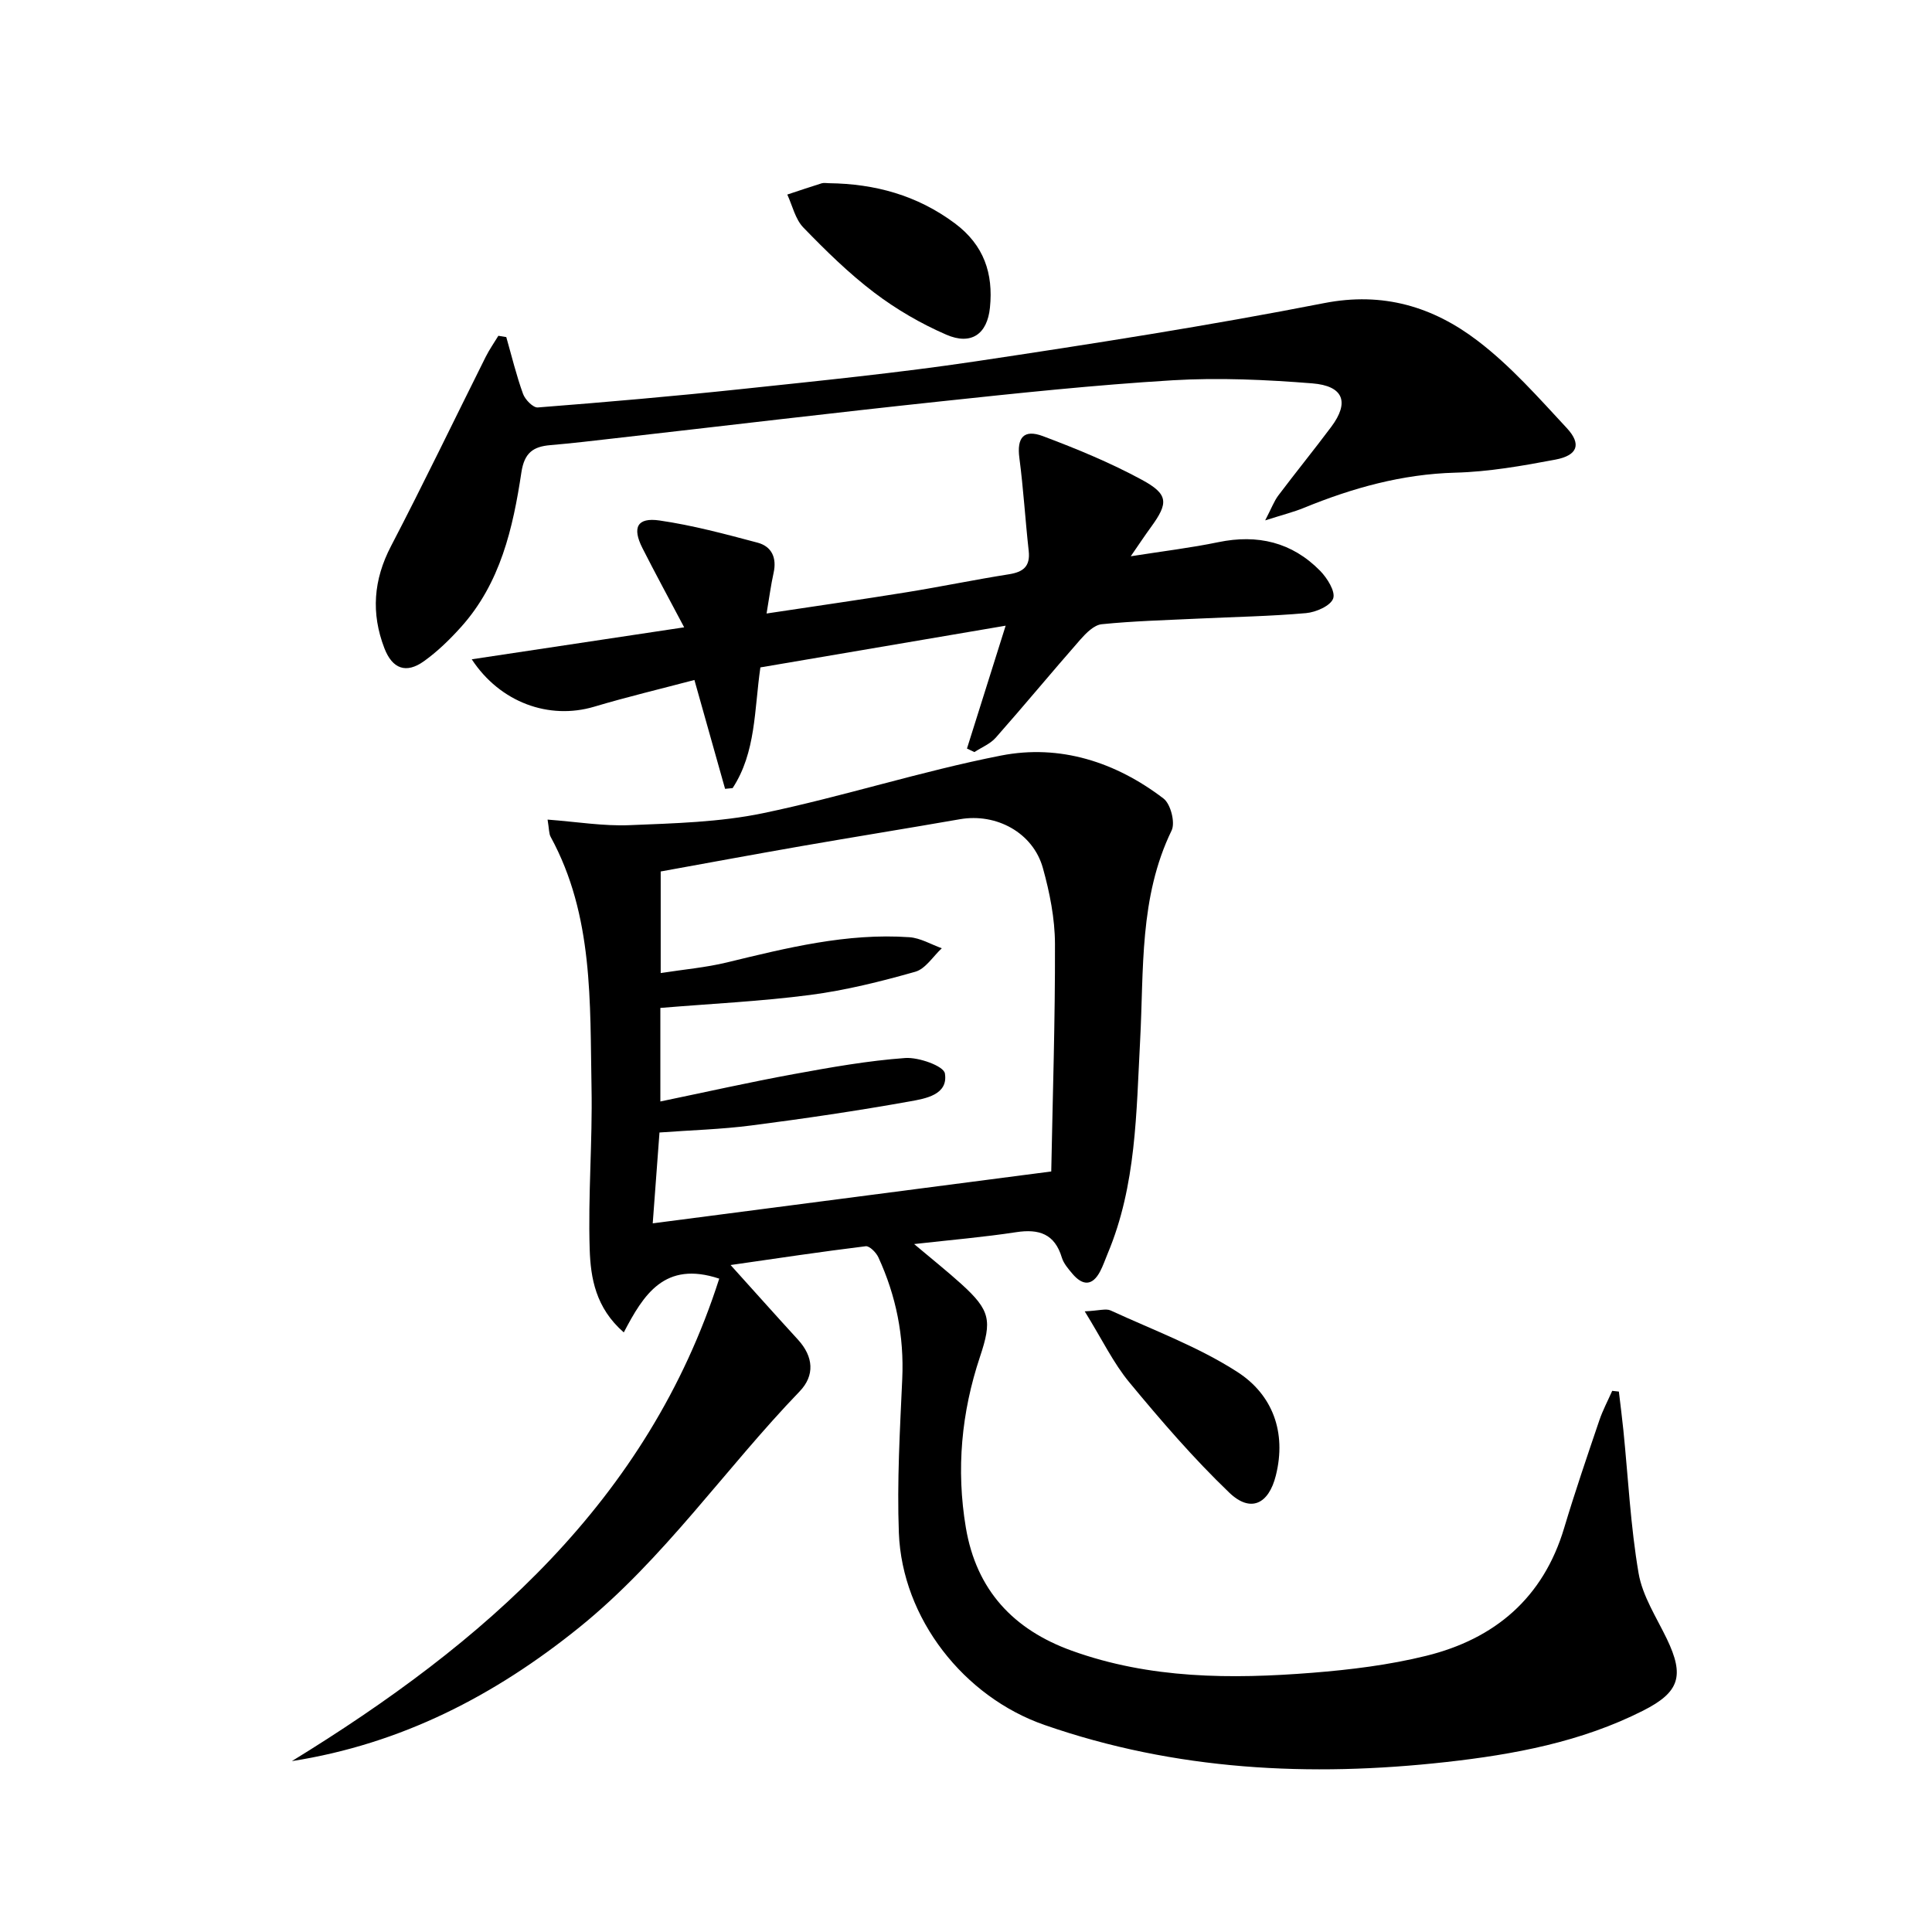 <svg enable-background="new 0 0 400 400" viewBox="0 0 400 400" xmlns="http://www.w3.org/2000/svg"><path d="m148.91 264.73c-11.31-3.75-15.66 3.29-19.76 11.13-5.83-5.07-6.87-11.28-7.06-17.2-.36-11.12.59-22.28.38-33.4-.34-17.7.45-35.67-8.47-52.01-.36-.67-.3-1.57-.63-3.56 6.02.45 11.54 1.38 17.01 1.15 9.23-.38 18.62-.61 27.61-2.48 16.53-3.44 32.69-8.68 49.26-11.93 12.19-2.39 23.75 1.33 33.66 8.91 1.46 1.12 2.45 4.98 1.66 6.6-6.74 13.89-5.73 28.8-6.52 43.51-.8 14.9-.78 29.95-6.71 44.07-.51 1.22-.94 2.5-1.55 3.67-1.64 3.15-3.68 3-5.79.49-.85-1.01-1.79-2.1-2.16-3.32-1.48-4.91-4.73-5.97-9.45-5.25-6.66 1.02-13.39 1.59-21.13 2.46 3.79 3.19 6.84 5.62 9.74 8.24 6.08 5.5 6.39 7.61 3.9 15.08-3.85 11.52-4.96 23.33-2.93 35.39 2.18 12.96 9.88 21.14 21.93 25.48 16.18 5.84 32.98 5.9 49.8 4.57 7.91-.63 15.89-1.61 23.58-3.51 14.19-3.5 24.23-11.97 28.56-26.46 2.24-7.48 4.77-14.88 7.28-22.28.71-2.1 1.77-4.08 2.67-6.12.46.05.92.1 1.38.15.31 2.66.66 5.31.93 7.97 1 9.89 1.48 19.86 3.15 29.63.81 4.74 3.71 9.15 5.86 13.62 3.68 7.66 2.62 11.02-4.92 14.84-12.82 6.49-26.77 9.08-40.77 10.64-28.17 3.14-56.07 1.76-83.18-7.68-16.67-5.8-29.46-22.03-30.14-39.76-.4-10.6.22-21.26.7-31.88.4-8.85-1.27-17.2-4.94-25.17-.46-1-1.84-2.4-2.63-2.3-9.14 1.12-18.25 2.49-27.97 3.89 5.08 5.63 9.49 10.58 13.96 15.46 3.21 3.51 3.51 7.4.34 10.7-15.46 16.05-28.09 34.7-45.62 48.86-17.53 14.15-36.87 24.14-59.51 27.69 39.74-24.4 73.71-53.8 88.48-99.89zm-13.77-11.45c27.45-3.57 54.39-7.08 82.51-10.74.29-15.32.82-31.24.77-47.16-.02-5.23-1.09-10.59-2.5-15.66-2.04-7.33-9.64-11.42-17.17-10.11-10.95 1.91-21.93 3.67-32.89 5.58-9.74 1.7-19.47 3.5-29.07 5.24v21.03c4.89-.76 9.36-1.15 13.67-2.19 12.45-3.02 24.87-6.13 37.82-5.23 2.28.16 4.48 1.49 6.71 2.29-1.82 1.68-3.37 4.26-5.49 4.86-7.13 2.02-14.4 3.84-21.74 4.8-10.18 1.33-20.46 1.81-31.04 2.69v19.37c9.55-1.98 18.55-4.01 27.63-5.67 7.64-1.4 15.33-2.77 23.06-3.33 2.79-.2 7.97 1.65 8.22 3.19.73 4.42-4.02 5.21-7.19 5.78-10.93 1.96-21.92 3.58-32.93 5-6.19.8-12.46.97-18.97 1.45-.48 6.46-.93 12.51-1.4 18.81z"/><path d="m104.82 69.79c1.12 3.93 2.08 7.92 3.47 11.76.43 1.19 2.08 2.88 3.05 2.81 14.08-1.1 28.15-2.32 42.19-3.81 16.19-1.72 32.4-3.34 48.49-5.74 24.1-3.61 48.2-7.37 72.11-12.05 12.25-2.4 22.58.77 31.78 7.78 6.81 5.18 12.61 11.77 18.48 18.09 3.1 3.34 2.24 5.66-2.37 6.53-6.84 1.29-13.78 2.52-20.71 2.7-11.04.3-21.3 3.17-31.36 7.29-2.1.86-4.32 1.41-8.01 2.59 1.34-2.58 1.85-3.99 2.71-5.14 3.61-4.79 7.39-9.44 10.98-14.24 3.78-5.06 2.58-8.47-3.95-8.99-9.59-.76-19.29-1.21-28.88-.64-16.07.97-32.11 2.67-48.13 4.38-22.47 2.39-44.9 5.08-67.35 7.63-4.46.51-8.91 1.04-13.38 1.42-3.57.3-5.38 1.6-5.99 5.63-1.74 11.56-4.34 22.95-12.5 32.03-2.32 2.58-4.86 5.06-7.67 7.07-3.69 2.65-6.55 1.6-8.2-2.69-2.78-7.23-2.27-14.15 1.38-21.14 6.74-12.94 13.06-26.09 19.58-39.14.76-1.53 1.76-2.94 2.64-4.4.55.09 1.09.18 1.64.27z"/><path d="m141.65 129.88c-3.26-6.16-6.03-11.25-8.65-16.42-2.15-4.25-1.08-6.37 3.54-5.7 6.85.99 13.6 2.81 20.3 4.59 2.96.79 4.02 3.16 3.32 6.28-.56 2.52-.89 5.09-1.45 8.39 10.19-1.54 19.66-2.89 29.11-4.42 7.04-1.14 14.02-2.59 21.06-3.7 2.98-.47 4.46-1.63 4.1-4.86-.71-6.4-1.09-12.85-1.93-19.23-.55-4.18.88-6.02 4.91-4.5 6.97 2.62 13.91 5.48 20.44 9.02 5.56 3.01 5.53 4.81 1.89 9.81-1.24 1.7-2.41 3.46-4.18 6.03 6.73-1.06 12.48-1.75 18.13-2.92 8.13-1.68 15.25 0 21.07 5.92 1.47 1.5 3.22 4.29 2.71 5.74-.54 1.52-3.57 2.85-5.62 3.03-7.45.66-14.94.78-22.41 1.14-6.64.32-13.3.49-19.9 1.16-1.58.16-3.23 1.83-4.42 3.18-5.9 6.72-11.59 13.61-17.51 20.31-1.14 1.29-2.93 2-4.42 2.98-.51-.24-1.03-.49-1.54-.73 2.61-8.28 5.21-16.55 8.01-25.44-17.39 2.96-34.13 5.81-50.78 8.64-1.28 8.82-.9 17.58-5.75 24.99-.52.05-1.04.1-1.56.15-2.06-7.33-4.13-14.65-6.35-22.54-7.02 1.86-13.93 3.5-20.73 5.53-9.36 2.79-19.51-.87-25.37-9.81 14.52-2.19 28.81-4.34 43.98-6.62z"/><path d="m171.62 37.93c9.53.12 18.24 2.48 26.06 8.3 6.05 4.51 7.99 10.4 7.28 17.44-.55 5.52-3.89 7.86-9.04 5.62-5.26-2.28-10.36-5.25-14.92-8.71-5.27-4-10.05-8.7-14.67-13.47-1.68-1.73-2.26-4.52-3.33-6.83 2.37-.78 4.74-1.59 7.12-2.33.46-.14 1-.02 1.5-.02z"/><path d="m224.58 271.5c2.99-.14 4.4-.63 5.37-.18 8.85 4.08 18.16 7.51 26.28 12.76 7.22 4.67 10.17 12.44 7.92 21.41-1.48 5.93-5.24 7.78-9.66 3.53-7.38-7.08-14.11-14.89-20.64-22.78-3.33-4.01-5.64-8.87-9.27-14.74z"/></svg>
